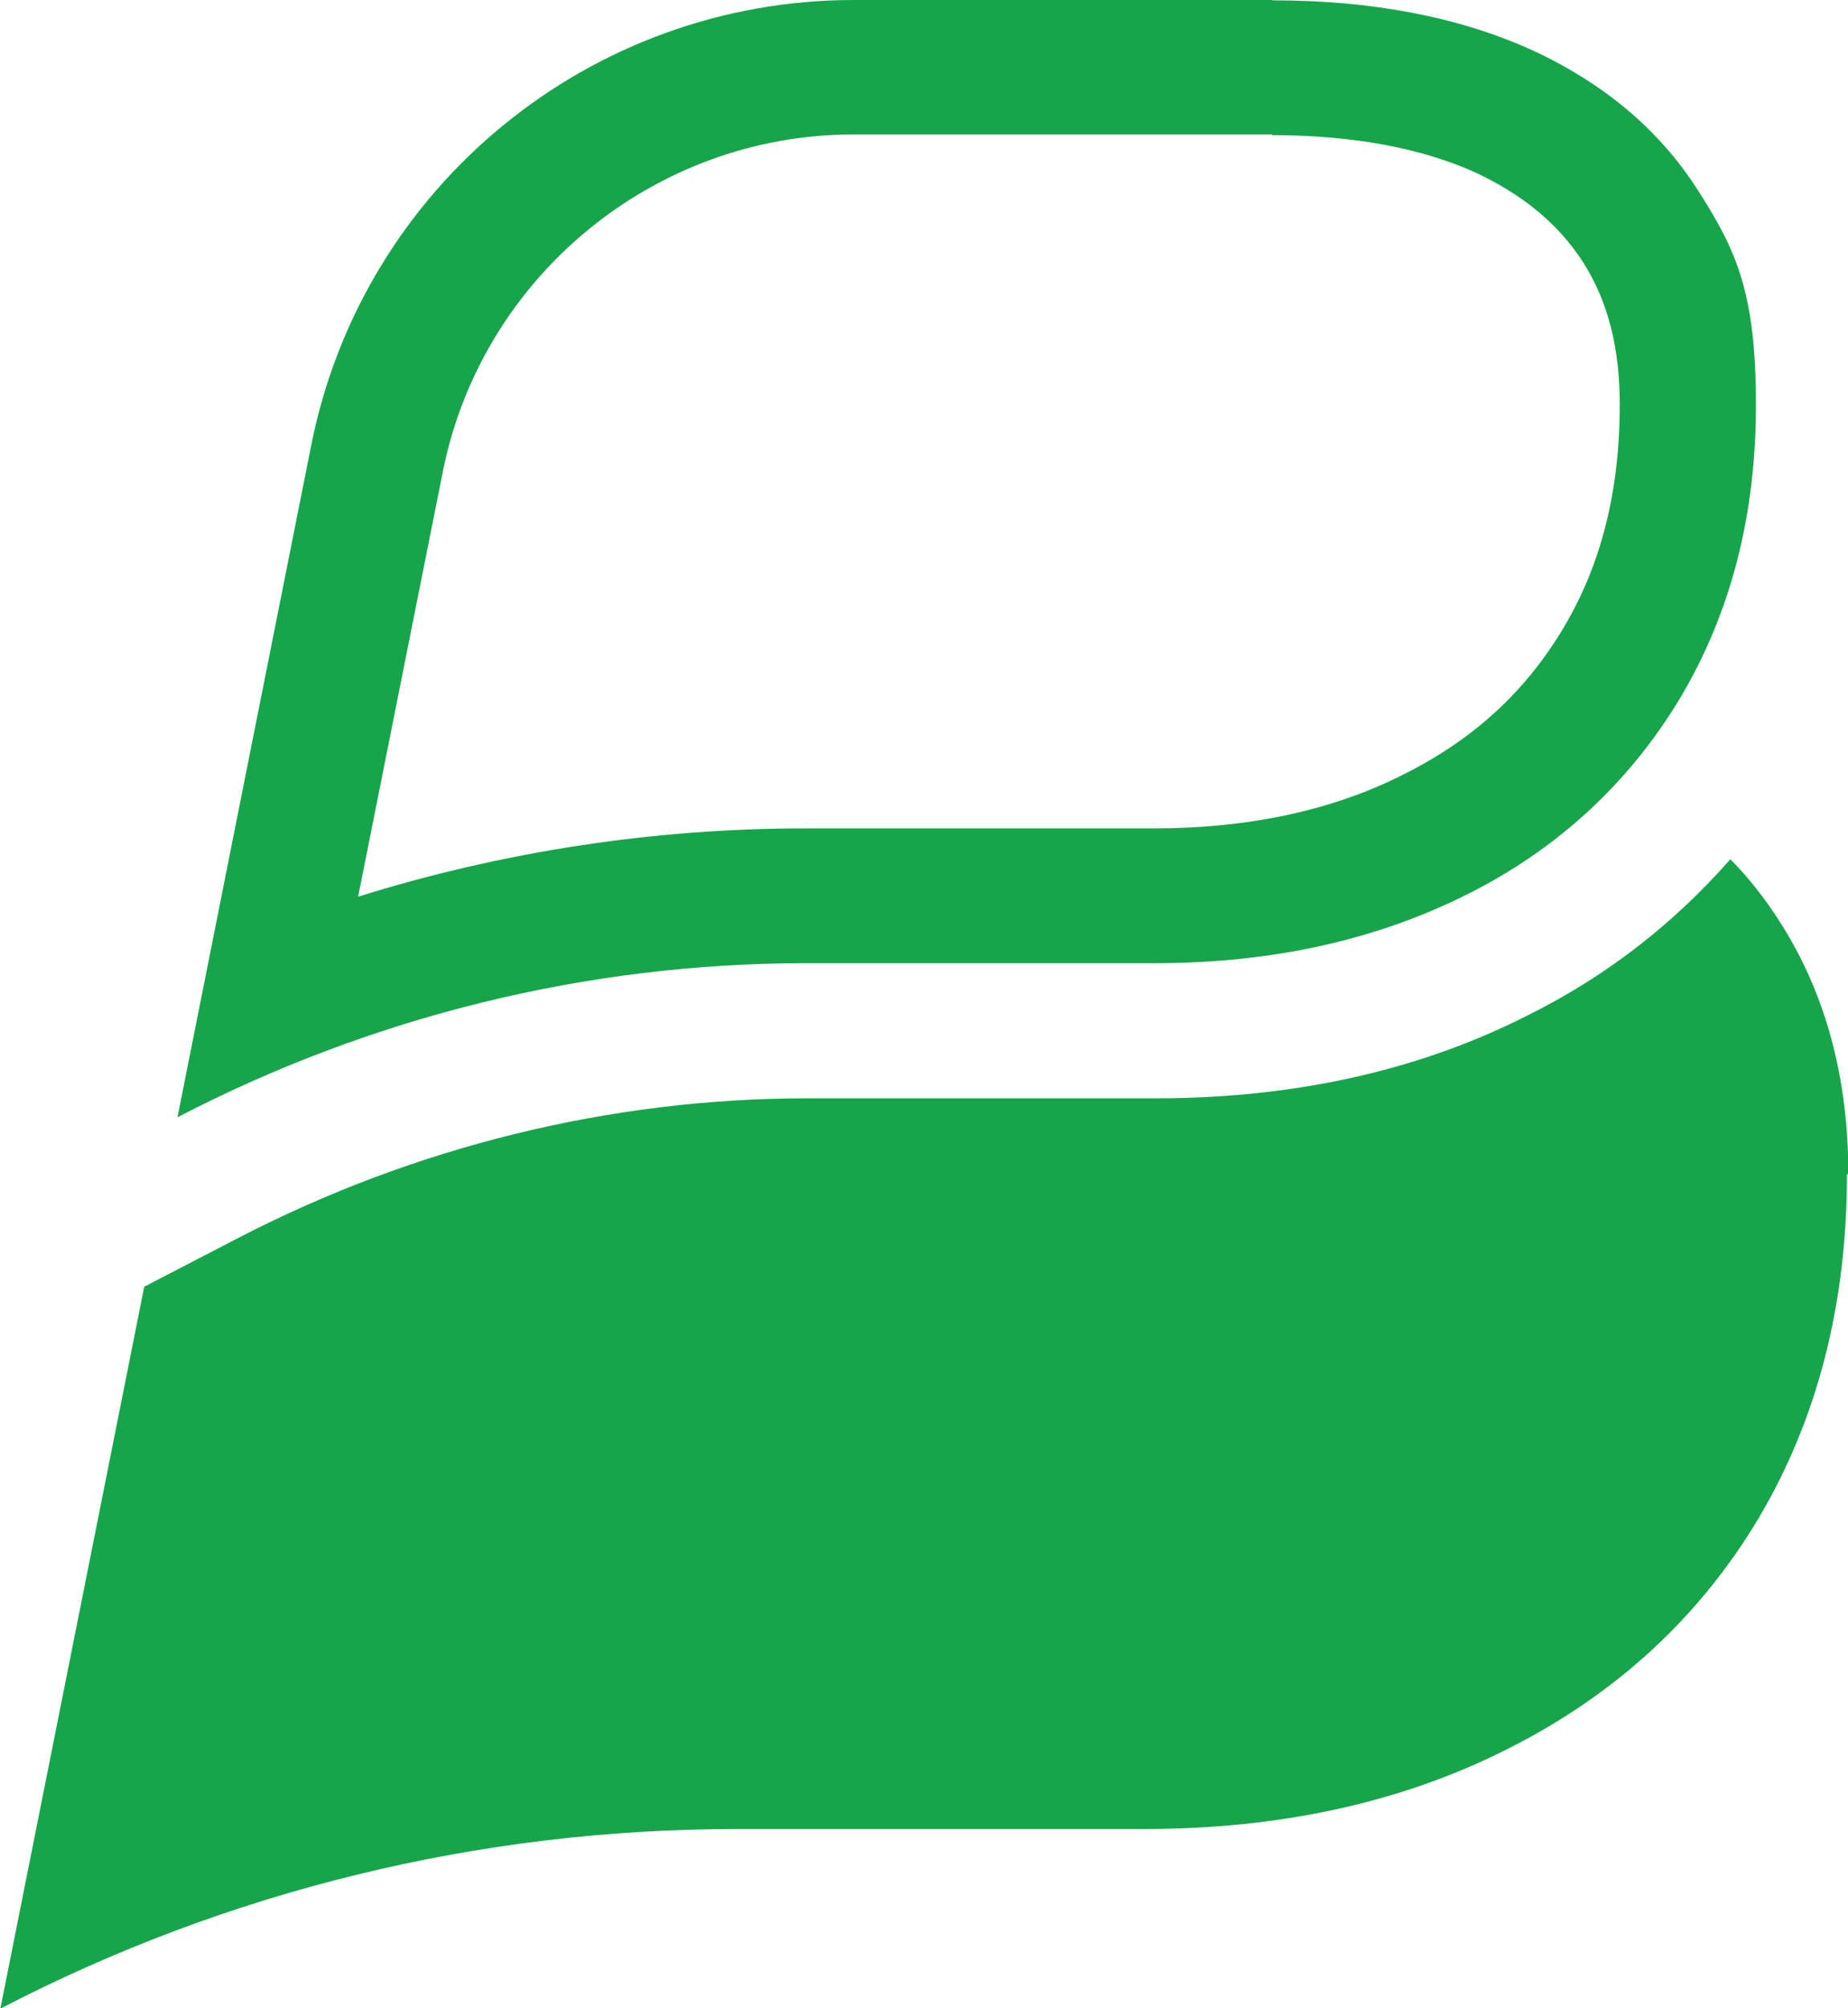 <?xml version="1.0" encoding="UTF-8"?>
<svg id="Camada_1" xmlns="http://www.w3.org/2000/svg" version="1.1" viewBox="0 0 527.9 573.6">
  <!-- Generator: Adobe Illustrator 29.6.0, SVG Export Plug-In . SVG Version: 2.1.1 Build 207)  -->
  <defs>
    <style>
      .st0 {
        fill: #17a54b;
      }
    </style>
  </defs>
  <path class="st0" d="M363.4,38.6c22.7,0,42.2,3.6,57.7,10.5,13.8,6.4,23.9,14.7,31,25.6,7.2,11.2,10.6,24.6,10.6,40.8,0,25-5.4,46.1-16.3,64.2-10.8,18-25.6,31.5-45.1,41.3-20.3,10.4-44.5,15.6-71.8,15.6h-99.6c-43.1,0-86.3,6.6-127.6,19.5l24.2-121.4c11.1-55.7,60.4-96.3,117.3-96.3h119.6M363.4,0h-119.5C168.6,0,103.6,53.2,88.9,127.2l-38.2,191.9h0c55.5-28.8,117-44,179.5-44h99.6c33.6,0,63.2-6.6,89.2-19.6,26-13,46.2-31.8,60.7-55.7,14.5-24.2,21.9-52.1,21.9-84.1s-5.5-44.1-16.6-61.4c-11.1-17.4-27.1-30.7-47.8-40.2C416.4,4.8,391.9.1,363.7.1h-.3Z"/>
  <path class="st0" d="M527.6,335.4c0,37.5-8.6,70.3-25.4,98.5-16.9,28.2-40.8,50.1-71.1,65.4-30.4,15.5-65.3,23.1-104.5,23.1h-116.4c-73.2,0-145.2,17.6-210.1,51.3l41.1-206.2,27.4-14.2c49.8-25.7,105.7-39.6,161.8-39.6h99.6c39.6,0,75.4-7.9,106.6-23.8,22.7-11.3,41.8-26.4,57.7-44.5,5.4,5.5,10.1,11.5,14.2,18,13,20.3,19.5,44.4,19.5,72h-.3,0Z"/>
</svg>